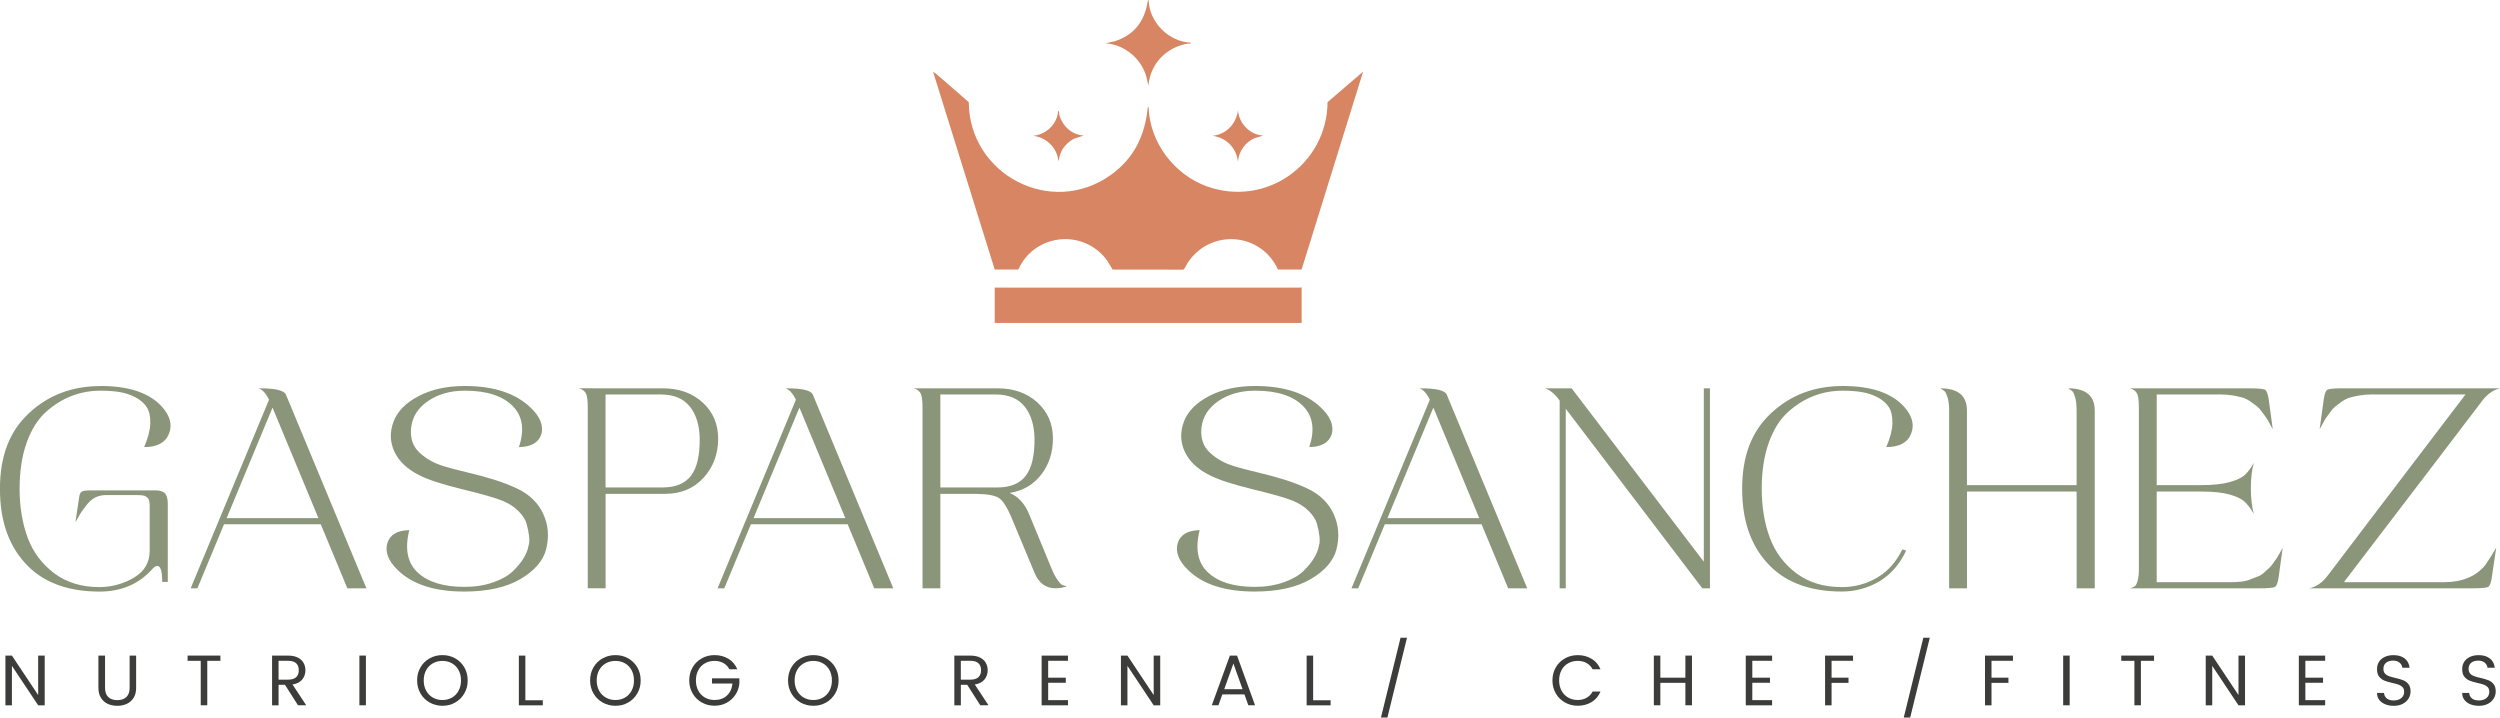 <svg xmlns="http://www.w3.org/2000/svg" id="Capa_2" data-name="Capa 2" viewBox="0 0 844.9 242.49"><defs><style>      .cls-1 {        fill: #3c3c3b;      }      .cls-2 {        fill: #d78562;      }      .cls-3 {        fill: #8a957a;      }    </style></defs><g id="Capa_1-2" data-name="Capa 1"><g><g><path class="cls-3" d="M33.99,130.45c9.62,0,16.54,2.34,20.75,7.02,2.77,3.1,3.56,6.13,2.37,9.09-1.18,3.03-3.99,4.54-8.4,4.54,1.32-3.03,2.01-5.7,2.08-8,.06-2.3-.33-4.14-1.19-5.48s-2.14-2.47-3.85-3.36-3.52-1.48-5.43-1.78c-1.91-.3-4.02-.45-6.33-.45-3.43,0-6.69.59-9.78,1.78-3.1,1.18-6.01,3.01-8.75,5.48-2.73,2.47-4.89,5.93-6.47,10.37-1.58,4.45-2.37,9.64-2.37,15.56s.92,11.73,2.77,16.6c1.84,4.88,4.84,8.86,8.99,11.96,4.15,3.1,9.25,4.64,15.31,4.64,4.28-.06,8.17-1.15,11.66-3.26,3.49-2.1,5.23-5.1,5.23-8.99v-15.56c0-.17-.02-.4-.05-.69-.03-.3-.07-.51-.1-.64-.03-.13-.1-.31-.2-.54-.1-.23-.22-.39-.35-.49-.13-.1-.3-.23-.49-.39-.2-.17-.45-.28-.74-.35-.29-.07-.62-.12-.99-.15-.36-.03-.77-.05-1.23-.05h-10.58c-1.32,0-2.52.26-3.6.79-1.09.53-2.13,1.43-3.11,2.72-.99,1.28-1.63,2.17-1.93,2.67s-.87,1.5-1.73,3.01l1.28-8.5c.13-.99.44-1.61.94-1.88.5-.26,1.37-.39,2.62-.39h22.33c1.31,0,2.32.31,3.01.94.69.63,1.04,1.83,1.04,3.61v26.38h-1.88c0-3.95-.66-5.73-1.98-5.33-.4.07-.82.36-1.28.89-4.55,5.14-10.51,7.71-17.89,7.71-10.21,0-18.18-2.77-23.91-8.3-6.52-6.32-9.78-15.12-9.78-26.38s3.28-19.55,9.83-25.64c6.55-6.09,14.61-9.14,24.16-9.14Z"></path><path class="cls-3" d="M87.95,131.24c5.2,0,8.11.72,8.7,2.17l27.18,65.42h-6.43l-8.99-21.64h-32.71l-8.99,21.64h-2.27l26.48-63.74c-1.12-2.24-2.31-3.52-3.56-3.85h.59ZM92.1,137.76l-15.51,37.35h31.03l-15.51-37.35Z"></path><path class="cls-3" d="M156.92,198.34c3.62,0,6.88-.51,9.78-1.53,2.9-1.02,5.14-2.3,6.72-3.85,1.58-1.55,2.8-3.05,3.65-4.5s1.38-2.83,1.58-4.15c.26-.72.31-1.78.15-3.16-.17-1.38-.44-2.77-.84-4.15-.39-1.38-1.28-2.78-2.67-4.2-1.38-1.42-3.16-2.59-5.34-3.51-2.37-.99-6.88-2.29-13.54-3.9-6.65-1.62-11.5-3.18-14.52-4.69-4.15-2.04-7-4.69-8.55-7.96-1.55-3.26-1.67-6.67-.35-10.23,1.32-3.49,4.15-6.38,8.5-8.65,4.35-2.27,9.55-3.41,15.61-3.41,9.68,0,17.06,2.41,22.13,7.22,3.23,3.03,4.48,6.02,3.76,8.99-.93,2.9-3.46,4.38-7.61,4.44,1.91-5.73,1.28-10.28-1.88-13.64-3.42-3.62-8.89-5.43-16.4-5.43-4.88,0-9.03,1.17-12.45,3.51-3.43,2.34-5.33,5.39-5.73,9.14-.33,3.49.64,6.28,2.92,8.35,2.27,2.08,4.96,3.57,8.05,4.5,1.84.59,4.51,1.3,8.01,2.12,3.49.82,6.59,1.67,9.29,2.52,2.7.86,5.23,1.84,7.61,2.96,4.15,1.97,7.08,4.83,8.79,8.55,1.72,3.72,2.04,7.69.99,11.91-.99,3.89-3.87,7.25-8.65,10.08-4.78,2.83-11.12,4.25-19.03,4.25-10.08,0-17.59-2.44-22.53-7.31-3.16-3.1-4.32-6.13-3.46-9.09.92-2.83,3.39-4.28,7.41-4.35-1.58,6.33-.63,11.1,2.86,14.33,3.49,3.23,8.73,4.84,15.71,4.84Z"></path><path class="cls-3" d="M200.31,131.24h23.72c5.47,0,9.94,1.6,13.44,4.79,3.49,3.2,5.24,7.26,5.24,12.2,0,5.2-1.65,9.62-4.94,13.24-3.3,3.62-7.64,5.43-13.04,5.43h-20.06v31.92h-6.03v-61.17c0-2.51-.25-4.14-.74-4.89-.49-.76-1.24-1.27-2.22-1.53h4.64ZM204.65,133.32v31.42h19.27c4.41,0,7.62-1.33,9.64-4,2.01-2.67,2.98-6.83,2.91-12.5-.07-4.55-1.19-8.17-3.36-10.87-2.17-2.7-5.43-4.05-9.78-4.05h-18.67Z"></path><path class="cls-3" d="M266.02,131.24c5.2,0,8.11.72,8.7,2.17l27.18,65.42h-6.43l-8.99-21.64h-32.71l-8.99,21.64h-2.27l26.48-63.74c-1.12-2.24-2.31-3.52-3.56-3.85h.59ZM270.17,137.76l-15.51,37.35h31.03l-15.51-37.35Z"></path><path class="cls-3" d="M313.45,131.24h23.72c5.47,0,9.95,1.6,13.44,4.79s5.24,7.26,5.24,12.2c0,4.68-1.32,8.73-3.95,12.15-2.63,3.43-6.19,5.5-10.67,6.22,2.96,1.25,5.17,3.69,6.62,7.31l7.51,18.19c.72,1.71,1.41,3.03,2.07,3.95.66.93,1.17,1.47,1.53,1.63.36.17.91.31,1.63.45-1.25.46-2.54.69-3.85.69-3.3,0-5.67-1.75-7.12-5.24l-7.91-18.97c-1.38-3.23-2.72-5.3-4-6.22-1.28-.92-3.87-1.42-7.76-1.48h-12.16v31.92h-6.02v-61.17c0-2.51-.25-4.14-.74-4.89-.49-.76-1.23-1.27-2.22-1.53h4.64ZM317.8,133.32v31.42h19.27c4.41,0,7.62-1.33,9.63-4,2.01-2.67,2.98-6.83,2.92-12.5-.07-4.55-1.19-8.17-3.36-10.87s-5.43-4.05-9.78-4.05h-18.68Z"></path><path class="cls-3" d="M424.03,198.34c3.62,0,6.88-.51,9.78-1.53,2.9-1.02,5.14-2.3,6.72-3.85,1.58-1.55,2.8-3.05,3.65-4.5.86-1.45,1.38-2.83,1.58-4.15.26-.72.31-1.78.15-3.16-.17-1.38-.44-2.77-.84-4.15-.39-1.38-1.28-2.78-2.67-4.2-1.38-1.42-3.16-2.59-5.34-3.51-2.37-.99-6.88-2.29-13.54-3.9-6.65-1.62-11.5-3.18-14.52-4.69-4.15-2.04-7-4.69-8.55-7.96-1.55-3.26-1.67-6.67-.35-10.23,1.32-3.49,4.15-6.38,8.5-8.65,4.35-2.27,9.55-3.41,15.61-3.41,9.68,0,17.06,2.41,22.13,7.22,3.23,3.03,4.48,6.02,3.76,8.99-.93,2.9-3.46,4.38-7.61,4.44,1.91-5.73,1.28-10.28-1.88-13.64-3.42-3.62-8.89-5.43-16.4-5.43-4.88,0-9.03,1.17-12.45,3.51-3.43,2.34-5.33,5.39-5.73,9.14-.33,3.49.64,6.28,2.92,8.35,2.27,2.08,4.96,3.57,8.05,4.5,1.84.59,4.51,1.3,8.01,2.12,3.49.82,6.59,1.67,9.29,2.52,2.7.86,5.23,1.84,7.61,2.96,4.15,1.97,7.08,4.83,8.79,8.55,1.72,3.72,2.04,7.69.99,11.91-.99,3.89-3.87,7.25-8.65,10.08-4.78,2.83-11.12,4.25-19.03,4.25-10.08,0-17.59-2.44-22.53-7.31-3.16-3.1-4.32-6.13-3.46-9.09.92-2.83,3.39-4.28,7.41-4.35-1.58,6.33-.63,11.1,2.86,14.33,3.49,3.23,8.73,4.84,15.71,4.84Z"></path><path class="cls-3" d="M480.26,131.24c5.2,0,8.11.72,8.7,2.17l27.18,65.42h-6.43l-8.99-21.64h-32.71l-8.99,21.64h-2.27l26.48-63.74c-1.12-2.24-2.31-3.52-3.56-3.85h.59ZM484.41,137.76l-15.51,37.35h31.03l-15.51-37.35Z"></path><path class="cls-3" d="M522.06,131.24h9.09l44.67,58.6v-58.6h2.07v67.59h-2.57l-46.15-60.67v60.67h-2.07v-63.44c-1.65-2.3-3.33-3.69-5.04-4.15Z"></path><path class="cls-3" d="M622.76,130.45c9.62,0,16.54,2.34,20.75,7.02,2.77,3.1,3.56,6.13,2.37,9.09-1.18,3.03-3.99,4.54-8.4,4.54,1.32-3.03,2.01-5.7,2.08-8,.06-2.3-.33-4.14-1.19-5.48s-2.14-2.47-3.85-3.36-3.52-1.48-5.43-1.78c-1.91-.3-4.02-.45-6.33-.45-3.43,0-6.69.59-9.78,1.78-3.1,1.18-6.01,3.01-8.75,5.48-2.73,2.47-4.89,5.93-6.47,10.37-1.58,4.45-2.37,9.64-2.37,15.56s.92,11.73,2.77,16.6c1.84,4.88,4.84,8.86,8.99,11.96,4.15,3.1,9.25,4.64,15.31,4.64,4.48,0,8.6-1.15,12.35-3.46,3.36-2.04,6.06-5.14,8.1-9.29l1.29.4c-2.11,4.54-5.11,8-8.99,10.38-3.95,2.3-8.2,3.46-12.75,3.46-10.21,0-18.18-2.77-23.91-8.3-6.52-6.32-9.78-15.12-9.78-26.38s3.28-19.55,9.83-25.64c6.55-6.09,14.61-9.14,24.16-9.14Z"></path><path class="cls-3" d="M655.76,131.24c5.99,0,8.99,2.51,8.99,7.51v25.2h37.06v-25.2c0-1.85-.17-3.33-.49-4.45-.33-1.12-.64-1.81-.94-2.07-.3-.27-.77-.59-1.43-.99,5.99,0,8.99,2.51,8.99,7.51v60.08h-6.12v-32.71h-37.06v32.71h-6.03v-60.08c0-1.85-.18-3.33-.54-4.45s-.69-1.81-.99-2.07c-.3-.27-.77-.59-1.43-.99Z"></path><path class="cls-3" d="M719.89,131.24h40.12c3.1,0,4.93.17,5.48.49.56.33.97,1.42,1.24,3.26l1.38,10.08c-.07-.06-.39-.66-.99-1.78s-.99-1.81-1.19-2.07c-.2-.27-.64-.87-1.33-1.83-.69-.95-1.27-1.61-1.73-1.98-.46-.36-1.17-.89-2.13-1.58-.95-.69-1.88-1.17-2.76-1.43-.89-.27-2-.51-3.31-.74-1.32-.23-2.7-.34-4.15-.34h-21.64v30.63h15.12c3.89,0,7.03-.33,9.44-.99,2.41-.66,4.14-1.46,5.19-2.42s2.08-2.32,3.06-4.1c-.66,2.37-.99,5.23-.99,8.6s.33,6.22.99,8.6c-1.06-1.78-2.09-3.15-3.11-4.1s-2.72-1.76-5.09-2.42c-2.37-.66-5.5-.99-9.39-.99h-15.22v30.64h24.9c1.32,0,2.55-.07,3.7-.2,1.15-.13,2.21-.39,3.16-.79.95-.39,1.79-.72,2.52-.99.72-.26,1.43-.72,2.12-1.38.69-.66,1.23-1.15,1.63-1.48.39-.33.89-.92,1.48-1.78.59-.86.97-1.4,1.14-1.63s.51-.82,1.04-1.78c.53-.95.82-1.5.89-1.63l-1.38,9.98c-.26,1.84-.67,2.93-1.23,3.26-.56.33-2.42.49-5.59.49h-43.38c.66-.2,1.17-.41,1.53-.64.36-.23.69-.82.99-1.78s.45-2.29.45-4v-54.75c0-2.51-.25-4.14-.74-4.89-.49-.76-1.23-1.27-2.22-1.53Z"></path><path class="cls-3" d="M844.9,131.24c-2.3.53-4.35,1.98-6.12,4.35-6.79,8.96-22.24,29.22-46.35,60.77,0,.07-.03.13-.1.2-.07.07-.1.13-.1.2h33.7c6.19,0,10.87-1.94,14.03-5.83.93-1.32,2.14-3.26,3.66-5.83l-1.48,9.98c-.26,1.84-.67,2.93-1.23,3.26-.56.33-2.39.49-5.48.49h-54.94c2.37-.53,4.45-1.98,6.22-4.35,5.07-6.72,20.59-27.11,46.54-61.17h-31.72c-1.45,0-2.83.12-4.15.34-1.32.23-2.42.48-3.31.74-.89.26-1.81.74-2.77,1.43-.96.69-1.67,1.22-2.12,1.58-.46.37-1.04,1.03-1.73,1.98-.69.96-1.14,1.56-1.33,1.83-.2.26-.59.95-1.18,2.07-.59,1.12-.93,1.72-.99,1.78l1.38-10.08c.26-1.84.67-2.93,1.24-3.26.56-.33,2.39-.49,5.48-.49h52.87Z"></path></g><g><path class="cls-1" d="M15.11,238.37h-2.21l-8.87-13.34v13.34H1.83v-16.8h2.2l8.87,13.33v-13.33h2.21v16.8Z"></path><path class="cls-1" d="M35.5,221.56v10.91c0,1.39.37,2.43,1.1,3.12.73.69,1.75,1.03,3.04,1.03s2.31-.34,3.05-1.03c.74-.69,1.12-1.73,1.12-3.12v-10.91h2.2v10.91c0,1.33-.28,2.45-.85,3.36s-1.33,1.59-2.3,2.04-2.04.67-3.22.67-2.28-.22-3.24-.67-1.72-1.12-2.29-2.04c-.56-.91-.85-2.04-.85-3.36v-10.91h2.23Z"></path><path class="cls-1" d="M74.49,221.56v1.77h-4.44v15.03h-2.21v-15.03h-4.44v-1.77h11.08Z"></path><path class="cls-1" d="M100.72,238.37l-4.41-6.93h-2.16v6.93h-2.2v-16.8h5.45c1.26,0,2.33.21,3.2.64.87.43,1.53,1.02,1.96,1.77.44.75.66,1.6.66,2.53,0,1.21-.36,2.26-1.09,3.15-.73.89-1.82,1.45-3.27,1.67l4.63,7.03h-2.76ZM94.15,229.69h3.25c1.21,0,2.11-.28,2.7-.84s.88-1.34.88-2.34-.29-1.78-.87-2.34-1.49-.84-2.72-.84h-3.25v6.35Z"></path><path class="cls-1" d="M123.66,221.56v16.8h-2.2v-16.8h2.2Z"></path><path class="cls-1" d="M153.83,222.49c1.3.73,2.33,1.74,3.09,3.04.76,1.3,1.14,2.78,1.14,4.42s-.38,3.1-1.14,4.41c-.76,1.31-1.79,2.33-3.09,3.07-1.3.74-2.74,1.1-4.3,1.1s-3.01-.37-4.32-1.1c-1.31-.74-2.34-1.76-3.1-3.07s-1.14-2.78-1.14-4.41.38-3.12,1.14-4.42c.76-1.3,1.79-2.31,3.1-3.04,1.31-.73,2.75-1.09,4.32-1.09s3,.36,4.3,1.09ZM146.29,224.17c-.96.54-1.72,1.31-2.27,2.32s-.82,2.16-.82,3.47.28,2.47.82,3.47,1.3,1.78,2.27,2.33c.96.55,2.04.82,3.24.82s2.27-.28,3.22-.82c.95-.55,1.7-1.33,2.24-2.33.54-1,.81-2.16.81-3.47s-.27-2.46-.81-3.47c-.54-1-1.29-1.77-2.24-2.32-.95-.54-2.03-.81-3.22-.81s-2.28.27-3.24.81Z"></path><path class="cls-1" d="M177.56,236.67h5.89v1.7h-8.1v-16.8h2.2v15.11Z"></path><path class="cls-1" d="M212.29,222.49c1.3.73,2.33,1.74,3.09,3.04.76,1.3,1.14,2.78,1.14,4.42s-.38,3.1-1.14,4.41c-.76,1.31-1.79,2.33-3.09,3.07-1.3.74-2.74,1.1-4.3,1.1s-3.01-.37-4.32-1.1c-1.31-.74-2.34-1.76-3.1-3.07-.76-1.31-1.14-2.78-1.14-4.41s.38-3.12,1.14-4.42c.76-1.3,1.79-2.31,3.1-3.04,1.31-.73,2.75-1.09,4.32-1.09s3,.36,4.3,1.09ZM204.75,224.17c-.96.54-1.72,1.31-2.27,2.32s-.82,2.16-.82,3.47.28,2.47.82,3.47,1.3,1.78,2.27,2.33c.96.55,2.04.82,3.24.82s2.27-.28,3.22-.82c.95-.55,1.7-1.33,2.24-2.33.54-1,.81-2.16.81-3.47s-.27-2.46-.81-3.47c-.54-1-1.29-1.77-2.24-2.32-.95-.54-2.03-.81-3.22-.81s-2.28.27-3.24.81Z"></path><path class="cls-1" d="M246.16,222.63c1.37.82,2.37,2.01,3.02,3.56h-2.67c-.49-.92-1.16-1.62-2.04-2.11s-1.87-.73-2.98-.73c-1.2,0-2.28.27-3.24.81-.96.54-1.71,1.31-2.25,2.32s-.81,2.16-.81,3.47.27,2.47.81,3.47,1.29,1.78,2.25,2.33c.96.55,2.04.82,3.24.82,1.71,0,3.11-.5,4.18-1.5,1.07-1,1.7-2.36,1.88-4.07h-6.93v-1.75h9.26v1.75c-.14,1.42-.6,2.71-1.37,3.85-.77,1.15-1.76,2.04-2.98,2.69s-2.57.97-4.04.97c-1.57,0-3.01-.37-4.32-1.1-1.31-.74-2.34-1.75-3.1-3.06-.76-1.3-1.14-2.77-1.14-4.4s.38-3.12,1.14-4.42c.76-1.3,1.79-2.31,3.1-3.04,1.31-.73,2.75-1.09,4.32-1.09,1.74,0,3.3.41,4.67,1.24Z"></path><path class="cls-1" d="M279.18,222.49c1.3.73,2.33,1.74,3.09,3.04.76,1.3,1.14,2.78,1.14,4.42s-.38,3.1-1.14,4.41c-.76,1.31-1.79,2.33-3.09,3.07-1.3.74-2.74,1.1-4.3,1.1s-3.01-.37-4.32-1.1c-1.31-.74-2.34-1.76-3.1-3.07s-1.14-2.78-1.14-4.41.38-3.12,1.14-4.42c.76-1.3,1.79-2.31,3.1-3.04,1.31-.73,2.75-1.09,4.32-1.09s3,.36,4.3,1.09ZM271.64,224.17c-.96.54-1.72,1.31-2.27,2.32s-.82,2.16-.82,3.47.28,2.47.82,3.47c.55,1,1.3,1.78,2.27,2.33.96.55,2.04.82,3.24.82s2.27-.28,3.22-.82c.95-.55,1.7-1.33,2.24-2.33.54-1,.81-2.16.81-3.47s-.27-2.46-.81-3.47c-.54-1-1.29-1.77-2.24-2.32-.95-.54-2.03-.81-3.22-.81s-2.28.27-3.24.81Z"></path><path class="cls-1" d="M331.3,238.37l-4.41-6.93h-2.16v6.93h-2.2v-16.8h5.45c1.26,0,2.33.21,3.2.64.87.43,1.53,1.02,1.96,1.77.44.75.66,1.6.66,2.53,0,1.21-.36,2.26-1.09,3.15-.73.89-1.82,1.45-3.27,1.67l4.63,7.03h-2.76ZM324.73,229.69h3.25c1.21,0,2.11-.28,2.7-.84s.88-1.34.88-2.34-.29-1.78-.87-2.34-1.49-.84-2.72-.84h-3.25v6.35Z"></path><path class="cls-1" d="M354.24,223.31v5.72h5.96v1.72h-5.96v5.87h6.69v1.75h-8.9v-16.8h8.9v1.75h-6.69Z"></path><path class="cls-1" d="M392.11,238.37h-2.21l-8.87-13.34v13.34h-2.2v-16.8h2.2l8.87,13.33v-13.33h2.21v16.8Z"></path><path class="cls-1" d="M420.57,234.68h-7.47l-1.31,3.68h-2.25l6.11-16.8h2.42l6.09,16.8h-2.28l-1.31-3.68ZM419.94,232.93l-3.1-8.68-3.1,8.68h6.21Z"></path><path class="cls-1" d="M443.8,236.67h5.89v1.7h-8.1v-16.8h2.2v15.11Z"></path><path class="cls-1" d="M475.51,215.53l-6.62,26.96h-2.18l6.62-26.96h2.18Z"></path><path class="cls-1" d="M537.89,222.63c1.36.82,2.37,2.01,3.02,3.56h-2.67c-.49-.92-1.16-1.62-2.04-2.11-.87-.49-1.87-.73-2.98-.73-1.2,0-2.28.27-3.24.81-.96.54-1.72,1.31-2.25,2.32-.54,1-.81,2.16-.81,3.47s.27,2.47.81,3.47c.54,1,1.29,1.78,2.25,2.33.96.55,2.04.82,3.24.82,1.11,0,2.11-.25,2.98-.74.87-.49,1.55-1.2,2.04-2.12h2.67c-.65,1.55-1.65,2.74-3.02,3.57-1.37.82-2.92,1.24-4.67,1.24-1.57,0-3.01-.37-4.32-1.1-1.31-.74-2.34-1.75-3.1-3.06-.76-1.3-1.14-2.77-1.14-4.4s.38-3.12,1.14-4.42c.76-1.3,1.79-2.31,3.1-3.04,1.31-.73,2.75-1.09,4.32-1.09,1.75,0,3.3.41,4.67,1.24Z"></path><path class="cls-1" d="M571.82,221.56v16.8h-2.23v-7.59h-8.46v7.59h-2.2v-16.8h2.2v7.47h8.46v-7.47h2.23Z"></path><path class="cls-1" d="M592.21,223.31v5.72h5.97v1.72h-5.97v5.87h6.69v1.75h-8.9v-16.8h8.9v1.75h-6.69Z"></path><path class="cls-1" d="M626.25,221.56v1.77h-7.25v5.7h5.72v1.75h-5.72v7.59h-2.2v-16.8h9.46Z"></path><path class="cls-1" d="M652.19,215.53l-6.62,26.96h-2.18l6.62-26.96h2.18Z"></path><path class="cls-1" d="M680.3,221.56v1.77h-7.25v5.7h5.72v1.75h-5.72v7.59h-2.2v-16.8h9.46Z"></path><path class="cls-1" d="M699.47,221.56v16.8h-2.2v-16.8h2.2Z"></path><path class="cls-1" d="M727.98,221.56v1.77h-4.44v15.03h-2.2v-15.03h-4.44v-1.77h11.08Z"></path><path class="cls-1" d="M758.73,238.37h-2.21l-8.87-13.34v13.34h-2.2v-16.8h2.2l8.87,13.33v-13.33h2.21v16.8Z"></path><path class="cls-1" d="M779.12,223.31v5.72h5.97v1.72h-5.97v5.87h6.69v1.75h-8.9v-16.8h8.9v1.75h-6.69Z"></path><path class="cls-1" d="M814.01,236.04c-.44.74-1.08,1.35-1.94,1.81-.86.46-1.88.69-3.08.69-1.07,0-2.03-.17-2.88-.52-.86-.35-1.53-.85-2.03-1.5s-.74-1.43-.74-2.34h2.36c.06.76.37,1.37.91,1.84.54.47,1.34.7,2.39.7s1.94-.27,2.57-.82c.63-.55.94-1.25.94-2.11,0-.65-.18-1.16-.53-1.54-.36-.38-.8-.67-1.33-.86-.54-.19-1.24-.39-2.14-.58-1.11-.26-2.02-.52-2.7-.8s-1.27-.72-1.75-1.33-.72-1.46-.72-2.55c0-.94.23-1.76.68-2.47.45-.71,1.1-1.26,1.95-1.66s1.84-.59,2.97-.59c1.54,0,2.79.37,3.75,1.13.96.75,1.51,1.79,1.66,3.12h-2.45c-.07-.66-.38-1.23-.93-1.7-.56-.47-1.31-.7-2.24-.7s-1.73.24-2.33.71c-.6.48-.9,1.18-.9,2.1,0,.66.18,1.19.54,1.57.35.39.79.68,1.32.87.53.19,1.26.4,2.2.61,1.1.26,1.99.52,2.67.79.68.27,1.26.7,1.73,1.3.48.6.72,1.42.72,2.47,0,.84-.22,1.63-.66,2.37Z"></path><path class="cls-1" d="M842.79,236.04c-.44.74-1.08,1.35-1.94,1.81-.86.46-1.88.69-3.08.69-1.07,0-2.03-.17-2.88-.52-.86-.35-1.53-.85-2.03-1.5s-.74-1.43-.74-2.34h2.36c.06.76.37,1.37.91,1.84.54.47,1.34.7,2.39.7s1.94-.27,2.57-.82c.63-.55.94-1.25.94-2.11,0-.65-.18-1.16-.53-1.54-.36-.38-.8-.67-1.33-.86-.54-.19-1.24-.39-2.14-.58-1.11-.26-2.02-.52-2.7-.8s-1.27-.72-1.75-1.33-.72-1.46-.72-2.55c0-.94.23-1.76.68-2.47.45-.71,1.1-1.26,1.95-1.66s1.84-.59,2.97-.59c1.54,0,2.79.37,3.75,1.13.96.75,1.51,1.79,1.66,3.12h-2.45c-.07-.66-.38-1.23-.93-1.7-.56-.47-1.31-.7-2.24-.7s-1.73.24-2.33.71c-.6.48-.9,1.18-.9,2.1,0,.66.18,1.19.54,1.57.35.39.79.68,1.32.87.53.19,1.26.4,2.2.61,1.1.26,1.99.52,2.67.79.68.27,1.26.7,1.73,1.3.48.6.72,1.42.72,2.47,0,.84-.22,1.63-.66,2.37Z"></path></g><g><path class="cls-2" d="M402.43,14.4c-7.44-.25-14.07-6.93-14.24-14.4-.32.07-.29.33-.33.57-1.07,6.66-4.6,11.32-11.16,13.38l-3.07.69c6.4.41,12.04,5.11,13.79,11.25l.69,3.07c.65-7.43,6-12.96,13.27-14.22.39-.07,1.18.2,1.04-.35Z"></path><path class="cls-2" d="M439.88,91.11l20.8-66.9-12.02,10.31c-.17,20.99-20.78,35.63-40.75,28.47-11.11-3.98-19.41-14.94-19.72-26.84-.3.06-.31.32-.33.57-1.03,9.34-4.7,16.86-12.45,22.4-20.21,14.46-47.85-.17-48.01-24.6-3.69-3.12-7.25-6.41-10.96-9.49-.15-.12-.95-.78-1.06-.66l20.8,66.73h7.97c5.21-11.7,20.89-13.92,29.23-4.07,1.05,1.24,1.77,2.71,2.64,4.07l23.86.03c.42-.08,1.15-1.77,1.49-2.28,7.66-11.67,24.81-10.37,30.53,2.25h7.97Z"></path><path class="cls-2" d="M426.98,45.81c-4.5-.14-8.27-4.1-8.59-8.51-.62,4.56-3.94,8.12-8.59,8.59,4.66.69,8.04,4.05,8.59,8.76.23-3.48,2.49-6.69,5.75-8l2.84-.84Z"></path><path class="cls-2" d="M366.27,45.81c-4.04-.26-7.23-3.18-8.27-7.03-.12-.46.09-1.12-.4-1.32-.24,4.45-4.11,8.12-8.51,8.43,4.49.51,8.24,4.02,8.59,8.59.31-.85.39-1.71.71-2.57.79-2.17,2.51-3.89,4.5-4.99l3.38-1.11Z"></path><path class="cls-2" d="M439.9,109.13v-11.86c0-.36-.38-.08-.41-.08h-103.32v11.94h103.73Z"></path></g></g></g></svg>